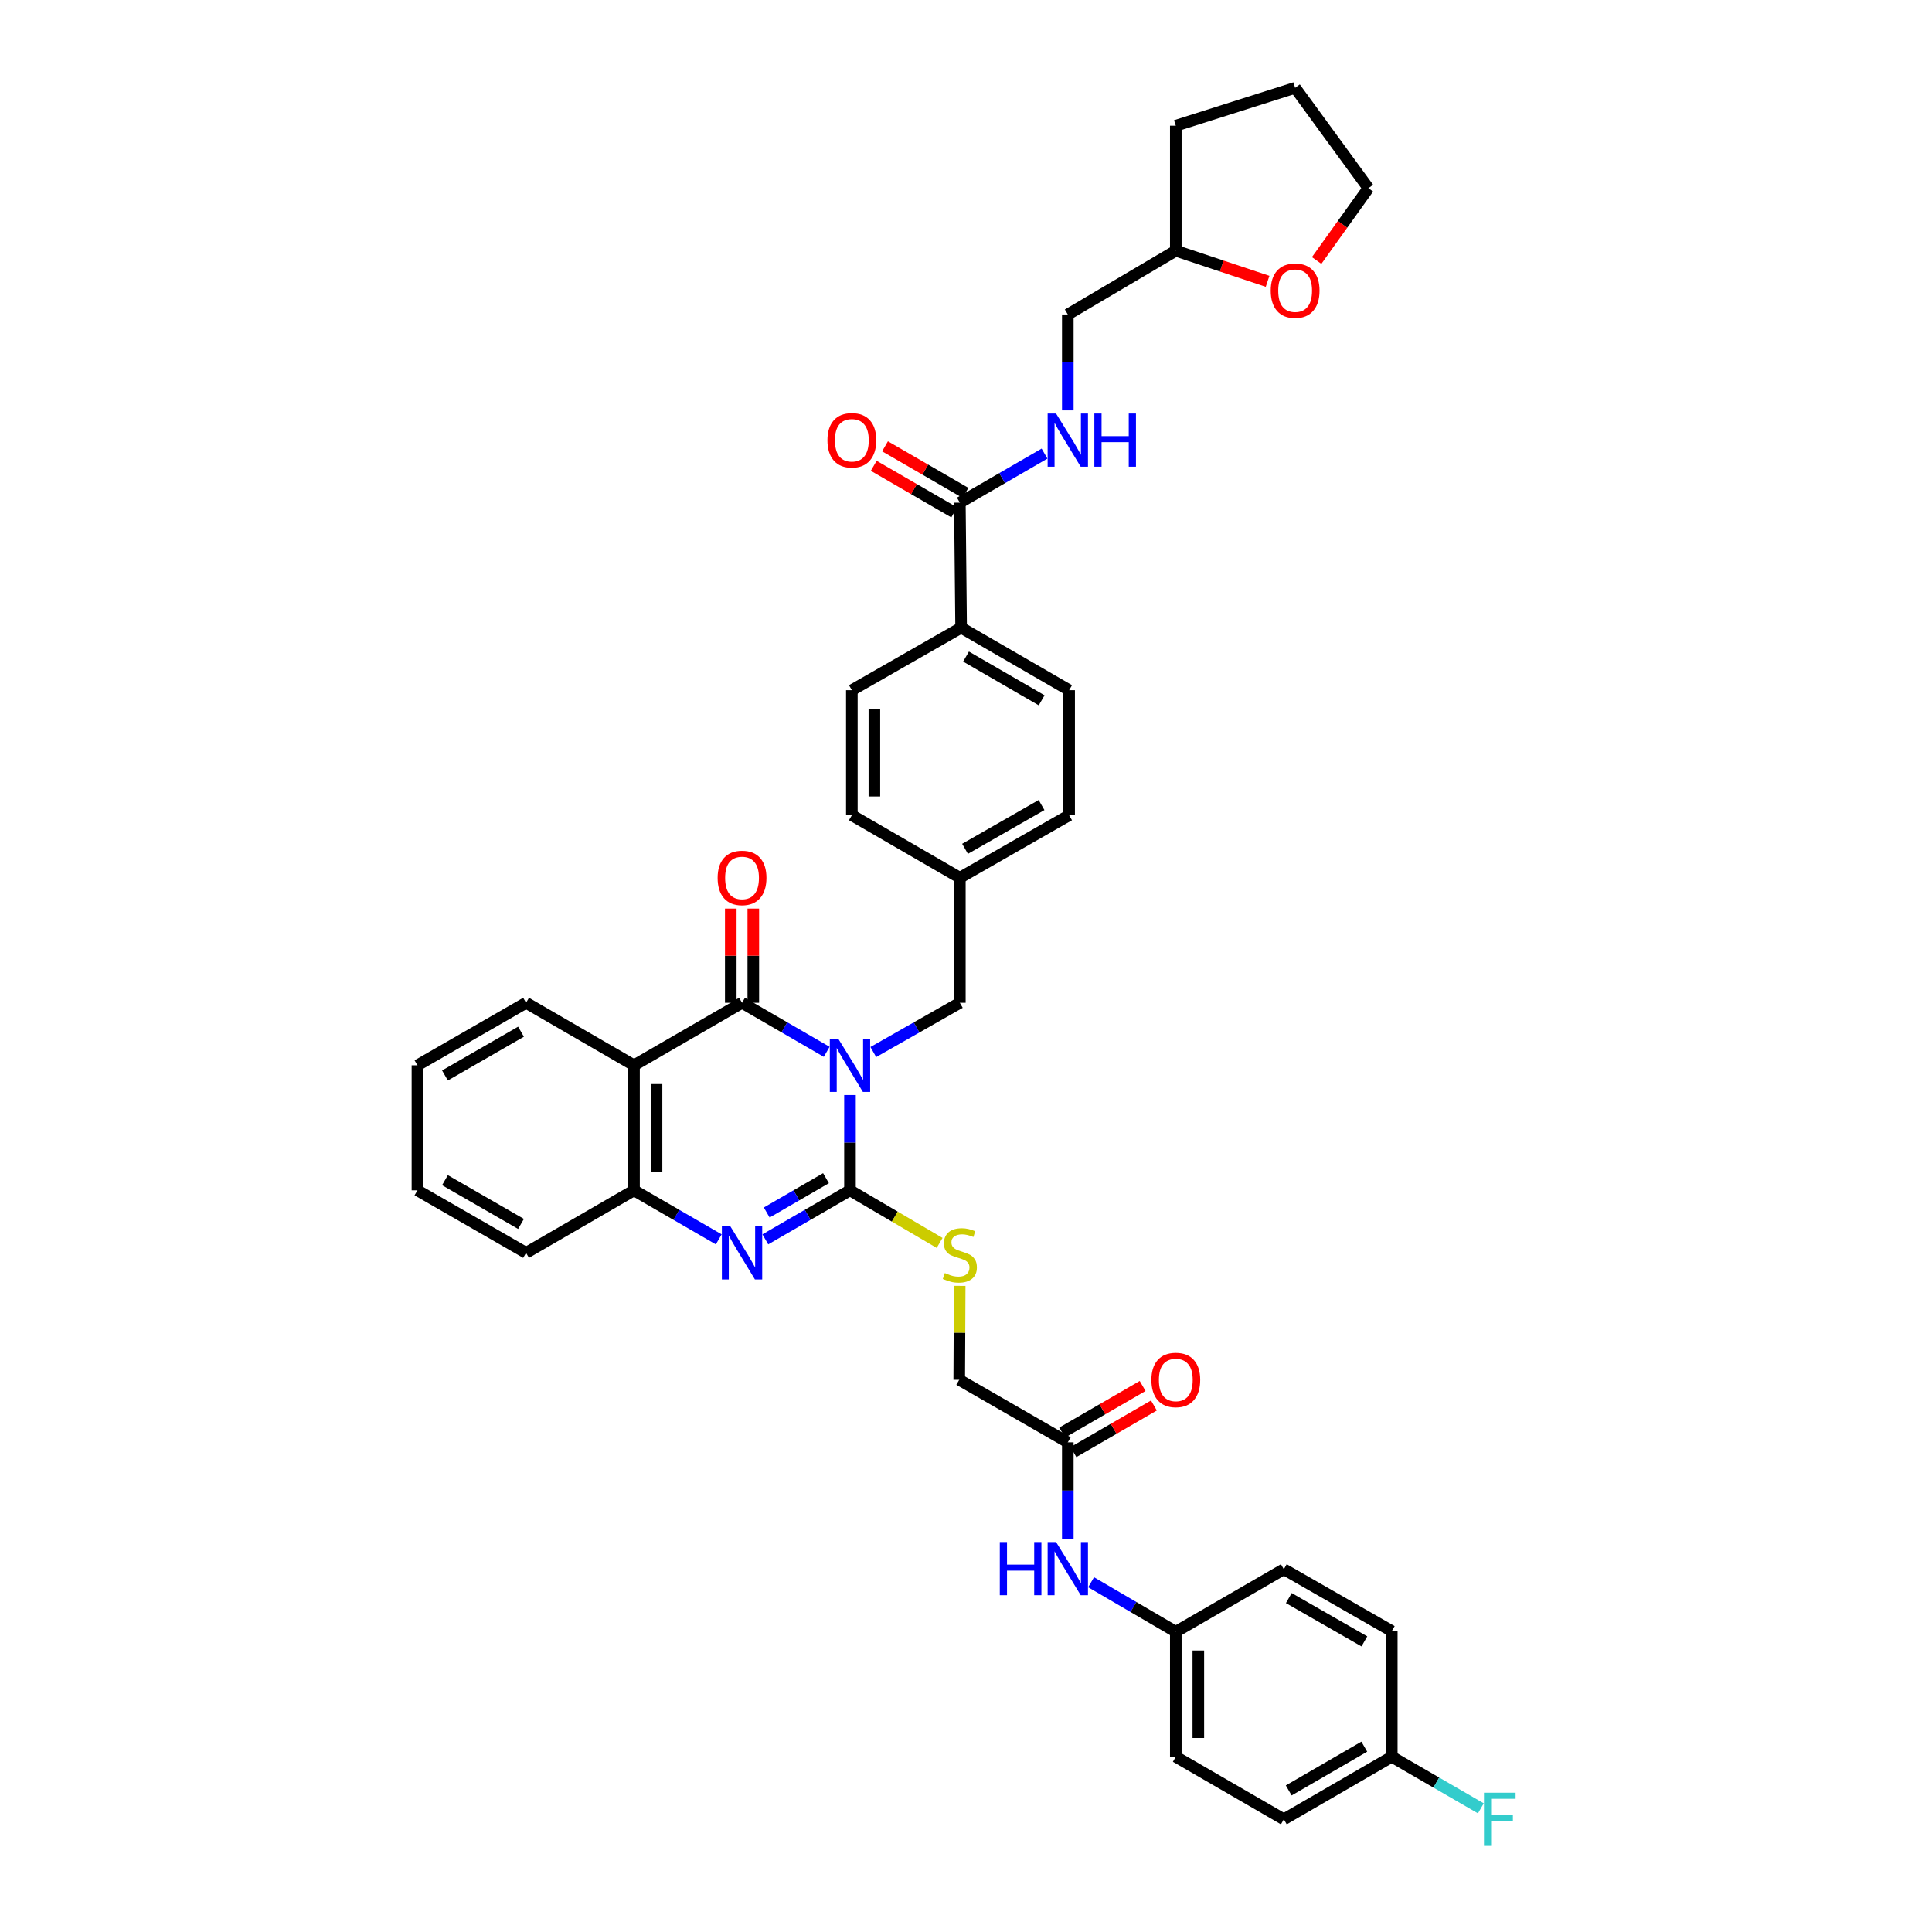 <?xml version='1.0' encoding='iso-8859-1'?>
<svg version='1.1' baseProfile='full'
              xmlns='http://www.w3.org/2000/svg'
                      xmlns:rdkit='http://www.rdkit.org/xml'
                      xmlns:xlink='http://www.w3.org/1999/xlink'
                  xml:space='preserve'
width='1000px' height='1000px' viewBox='0 0 1000 1000'>
<!-- END OF HEADER -->
<rect style='opacity:1.0;fill:#FFFFFF;stroke:none' width='1000' height='1000' x='0' y='0'> </rect>
<path class='bond-0' d='M 439.952,566.778 L 439.952,591.444' style='fill:none;fill-rule:evenodd;stroke:#0000FF;stroke-width:6px;stroke-linecap:butt;stroke-linejoin:miter;stroke-opacity:1' />
<path class='bond-0' d='M 439.952,591.444 L 439.952,616.109' style='fill:none;fill-rule:evenodd;stroke:#000000;stroke-width:6px;stroke-linecap:butt;stroke-linejoin:miter;stroke-opacity:1' />
<path class='bond-1' d='M 427.9,544.42 L 405.99,531.729' style='fill:none;fill-rule:evenodd;stroke:#0000FF;stroke-width:6px;stroke-linecap:butt;stroke-linejoin:miter;stroke-opacity:1' />
<path class='bond-1' d='M 405.99,531.729 L 384.079,519.039' style='fill:none;fill-rule:evenodd;stroke:#000000;stroke-width:6px;stroke-linecap:butt;stroke-linejoin:miter;stroke-opacity:1' />
<path class='bond-7' d='M 452.024,544.529 L 474.42,531.784' style='fill:none;fill-rule:evenodd;stroke:#0000FF;stroke-width:6px;stroke-linecap:butt;stroke-linejoin:miter;stroke-opacity:1' />
<path class='bond-7' d='M 474.42,531.784 L 496.815,519.039' style='fill:none;fill-rule:evenodd;stroke:#000000;stroke-width:6px;stroke-linecap:butt;stroke-linejoin:miter;stroke-opacity:1' />
<path class='bond-2' d='M 439.952,616.109 L 418.041,628.799' style='fill:none;fill-rule:evenodd;stroke:#000000;stroke-width:6px;stroke-linecap:butt;stroke-linejoin:miter;stroke-opacity:1' />
<path class='bond-2' d='M 418.041,628.799 L 396.131,641.49' style='fill:none;fill-rule:evenodd;stroke:#0000FF;stroke-width:6px;stroke-linecap:butt;stroke-linejoin:miter;stroke-opacity:1' />
<path class='bond-2' d='M 427.534,609.825 L 412.196,618.708' style='fill:none;fill-rule:evenodd;stroke:#000000;stroke-width:6px;stroke-linecap:butt;stroke-linejoin:miter;stroke-opacity:1' />
<path class='bond-2' d='M 412.196,618.708 L 396.859,627.592' style='fill:none;fill-rule:evenodd;stroke:#0000FF;stroke-width:6px;stroke-linecap:butt;stroke-linejoin:miter;stroke-opacity:1' />
<path class='bond-6' d='M 439.952,616.109 L 463.147,629.722' style='fill:none;fill-rule:evenodd;stroke:#000000;stroke-width:6px;stroke-linecap:butt;stroke-linejoin:miter;stroke-opacity:1' />
<path class='bond-6' d='M 463.147,629.722 L 486.343,643.335' style='fill:none;fill-rule:evenodd;stroke:#CCCC00;stroke-width:6px;stroke-linecap:butt;stroke-linejoin:miter;stroke-opacity:1' />
<path class='bond-3' d='M 384.079,519.039 L 328.162,551.4' style='fill:none;fill-rule:evenodd;stroke:#000000;stroke-width:6px;stroke-linecap:butt;stroke-linejoin:miter;stroke-opacity:1' />
<path class='bond-10' d='M 389.91,519.039 L 389.91,494.665' style='fill:none;fill-rule:evenodd;stroke:#000000;stroke-width:6px;stroke-linecap:butt;stroke-linejoin:miter;stroke-opacity:1' />
<path class='bond-10' d='M 389.91,494.665 L 389.91,470.292' style='fill:none;fill-rule:evenodd;stroke:#FF0000;stroke-width:6px;stroke-linecap:butt;stroke-linejoin:miter;stroke-opacity:1' />
<path class='bond-10' d='M 378.249,519.039 L 378.249,494.665' style='fill:none;fill-rule:evenodd;stroke:#000000;stroke-width:6px;stroke-linecap:butt;stroke-linejoin:miter;stroke-opacity:1' />
<path class='bond-10' d='M 378.249,494.665 L 378.249,470.292' style='fill:none;fill-rule:evenodd;stroke:#FF0000;stroke-width:6px;stroke-linecap:butt;stroke-linejoin:miter;stroke-opacity:1' />
<path class='bond-38' d='M 372.027,641.495 L 350.095,628.802' style='fill:none;fill-rule:evenodd;stroke:#0000FF;stroke-width:6px;stroke-linecap:butt;stroke-linejoin:miter;stroke-opacity:1' />
<path class='bond-38' d='M 350.095,628.802 L 328.162,616.109' style='fill:none;fill-rule:evenodd;stroke:#000000;stroke-width:6px;stroke-linecap:butt;stroke-linejoin:miter;stroke-opacity:1' />
<path class='bond-4' d='M 328.162,551.4 L 328.162,616.109' style='fill:none;fill-rule:evenodd;stroke:#000000;stroke-width:6px;stroke-linecap:butt;stroke-linejoin:miter;stroke-opacity:1' />
<path class='bond-4' d='M 339.824,561.106 L 339.824,606.403' style='fill:none;fill-rule:evenodd;stroke:#000000;stroke-width:6px;stroke-linecap:butt;stroke-linejoin:miter;stroke-opacity:1' />
<path class='bond-23' d='M 328.162,551.4 L 272.29,519.039' style='fill:none;fill-rule:evenodd;stroke:#000000;stroke-width:6px;stroke-linecap:butt;stroke-linejoin:miter;stroke-opacity:1' />
<path class='bond-32' d='M 328.162,616.109 L 272.29,648.47' style='fill:none;fill-rule:evenodd;stroke:#000000;stroke-width:6px;stroke-linecap:butt;stroke-linejoin:miter;stroke-opacity:1' />
<path class='bond-5' d='M 496.815,260.171 L 497.476,324.893' style='fill:none;fill-rule:evenodd;stroke:#000000;stroke-width:6px;stroke-linecap:butt;stroke-linejoin:miter;stroke-opacity:1' />
<path class='bond-8' d='M 496.815,260.171 L 518.728,247.48' style='fill:none;fill-rule:evenodd;stroke:#000000;stroke-width:6px;stroke-linecap:butt;stroke-linejoin:miter;stroke-opacity:1' />
<path class='bond-8' d='M 518.728,247.48 L 540.642,234.789' style='fill:none;fill-rule:evenodd;stroke:#0000FF;stroke-width:6px;stroke-linecap:butt;stroke-linejoin:miter;stroke-opacity:1' />
<path class='bond-13' d='M 499.736,255.125 L 478.911,243.068' style='fill:none;fill-rule:evenodd;stroke:#000000;stroke-width:6px;stroke-linecap:butt;stroke-linejoin:miter;stroke-opacity:1' />
<path class='bond-13' d='M 478.911,243.068 L 458.086,231.012' style='fill:none;fill-rule:evenodd;stroke:#FF0000;stroke-width:6px;stroke-linecap:butt;stroke-linejoin:miter;stroke-opacity:1' />
<path class='bond-13' d='M 493.893,265.217 L 473.069,253.161' style='fill:none;fill-rule:evenodd;stroke:#000000;stroke-width:6px;stroke-linecap:butt;stroke-linejoin:miter;stroke-opacity:1' />
<path class='bond-13' d='M 473.069,253.161 L 452.244,241.105' style='fill:none;fill-rule:evenodd;stroke:#FF0000;stroke-width:6px;stroke-linecap:butt;stroke-linejoin:miter;stroke-opacity:1' />
<path class='bond-16' d='M 496.736,665.559 L 496.617,689.874' style='fill:none;fill-rule:evenodd;stroke:#CCCC00;stroke-width:6px;stroke-linecap:butt;stroke-linejoin:miter;stroke-opacity:1' />
<path class='bond-16' d='M 496.617,689.874 L 496.497,714.19' style='fill:none;fill-rule:evenodd;stroke:#000000;stroke-width:6px;stroke-linecap:butt;stroke-linejoin:miter;stroke-opacity:1' />
<path class='bond-20' d='M 496.815,519.039 L 496.815,454.33' style='fill:none;fill-rule:evenodd;stroke:#000000;stroke-width:6px;stroke-linecap:butt;stroke-linejoin:miter;stroke-opacity:1' />
<path class='bond-21' d='M 552.693,212.423 L 552.693,187.6' style='fill:none;fill-rule:evenodd;stroke:#0000FF;stroke-width:6px;stroke-linecap:butt;stroke-linejoin:miter;stroke-opacity:1' />
<path class='bond-21' d='M 552.693,187.6 L 552.693,162.777' style='fill:none;fill-rule:evenodd;stroke:#000000;stroke-width:6px;stroke-linecap:butt;stroke-linejoin:miter;stroke-opacity:1' />
<path class='bond-9' d='M 552.693,746.551 L 496.497,714.19' style='fill:none;fill-rule:evenodd;stroke:#000000;stroke-width:6px;stroke-linecap:butt;stroke-linejoin:miter;stroke-opacity:1' />
<path class='bond-12' d='M 552.693,746.551 L 552.693,771.535' style='fill:none;fill-rule:evenodd;stroke:#000000;stroke-width:6px;stroke-linecap:butt;stroke-linejoin:miter;stroke-opacity:1' />
<path class='bond-12' d='M 552.693,771.535 L 552.693,796.519' style='fill:none;fill-rule:evenodd;stroke:#0000FF;stroke-width:6px;stroke-linecap:butt;stroke-linejoin:miter;stroke-opacity:1' />
<path class='bond-14' d='M 555.615,751.597 L 576.44,739.541' style='fill:none;fill-rule:evenodd;stroke:#000000;stroke-width:6px;stroke-linecap:butt;stroke-linejoin:miter;stroke-opacity:1' />
<path class='bond-14' d='M 576.44,739.541 L 597.265,727.484' style='fill:none;fill-rule:evenodd;stroke:#FF0000;stroke-width:6px;stroke-linecap:butt;stroke-linejoin:miter;stroke-opacity:1' />
<path class='bond-14' d='M 549.772,741.504 L 570.597,729.448' style='fill:none;fill-rule:evenodd;stroke:#000000;stroke-width:6px;stroke-linecap:butt;stroke-linejoin:miter;stroke-opacity:1' />
<path class='bond-14' d='M 570.597,729.448 L 591.422,717.392' style='fill:none;fill-rule:evenodd;stroke:#FF0000;stroke-width:6px;stroke-linecap:butt;stroke-linejoin:miter;stroke-opacity:1' />
<path class='bond-11' d='M 497.476,324.893 L 553.38,357.241' style='fill:none;fill-rule:evenodd;stroke:#000000;stroke-width:6px;stroke-linecap:butt;stroke-linejoin:miter;stroke-opacity:1' />
<path class='bond-11' d='M 500.021,339.839 L 539.154,362.482' style='fill:none;fill-rule:evenodd;stroke:#000000;stroke-width:6px;stroke-linecap:butt;stroke-linejoin:miter;stroke-opacity:1' />
<path class='bond-39' d='M 497.476,324.893 L 440.917,357.241' style='fill:none;fill-rule:evenodd;stroke:#000000;stroke-width:6px;stroke-linecap:butt;stroke-linejoin:miter;stroke-opacity:1' />
<path class='bond-19' d='M 564.749,818.963 L 586.67,831.781' style='fill:none;fill-rule:evenodd;stroke:#0000FF;stroke-width:6px;stroke-linecap:butt;stroke-linejoin:miter;stroke-opacity:1' />
<path class='bond-19' d='M 586.67,831.781 L 608.591,844.599' style='fill:none;fill-rule:evenodd;stroke:#000000;stroke-width:6px;stroke-linecap:butt;stroke-linejoin:miter;stroke-opacity:1' />
<path class='bond-15' d='M 656.098,145.615 L 632.345,137.695' style='fill:none;fill-rule:evenodd;stroke:#FF0000;stroke-width:6px;stroke-linecap:butt;stroke-linejoin:miter;stroke-opacity:1' />
<path class='bond-15' d='M 632.345,137.695 L 608.591,129.774' style='fill:none;fill-rule:evenodd;stroke:#000000;stroke-width:6px;stroke-linecap:butt;stroke-linejoin:miter;stroke-opacity:1' />
<path class='bond-33' d='M 681.494,134.825 L 694.896,116.116' style='fill:none;fill-rule:evenodd;stroke:#FF0000;stroke-width:6px;stroke-linecap:butt;stroke-linejoin:miter;stroke-opacity:1' />
<path class='bond-33' d='M 694.896,116.116 L 708.298,97.407' style='fill:none;fill-rule:evenodd;stroke:#000000;stroke-width:6px;stroke-linecap:butt;stroke-linejoin:miter;stroke-opacity:1' />
<path class='bond-17' d='M 553.38,357.241 L 553.38,421.963' style='fill:none;fill-rule:evenodd;stroke:#000000;stroke-width:6px;stroke-linecap:butt;stroke-linejoin:miter;stroke-opacity:1' />
<path class='bond-18' d='M 440.917,357.241 L 440.917,421.963' style='fill:none;fill-rule:evenodd;stroke:#000000;stroke-width:6px;stroke-linecap:butt;stroke-linejoin:miter;stroke-opacity:1' />
<path class='bond-18' d='M 452.578,366.949 L 452.578,412.254' style='fill:none;fill-rule:evenodd;stroke:#000000;stroke-width:6px;stroke-linecap:butt;stroke-linejoin:miter;stroke-opacity:1' />
<path class='bond-28' d='M 608.591,844.599 L 664.509,812.238' style='fill:none;fill-rule:evenodd;stroke:#000000;stroke-width:6px;stroke-linecap:butt;stroke-linejoin:miter;stroke-opacity:1' />
<path class='bond-29' d='M 608.591,844.599 L 608.591,909.308' style='fill:none;fill-rule:evenodd;stroke:#000000;stroke-width:6px;stroke-linecap:butt;stroke-linejoin:miter;stroke-opacity:1' />
<path class='bond-29' d='M 620.253,854.305 L 620.253,899.601' style='fill:none;fill-rule:evenodd;stroke:#000000;stroke-width:6px;stroke-linecap:butt;stroke-linejoin:miter;stroke-opacity:1' />
<path class='bond-24' d='M 496.815,454.33 L 440.917,421.963' style='fill:none;fill-rule:evenodd;stroke:#000000;stroke-width:6px;stroke-linecap:butt;stroke-linejoin:miter;stroke-opacity:1' />
<path class='bond-25' d='M 496.815,454.33 L 553.38,421.963' style='fill:none;fill-rule:evenodd;stroke:#000000;stroke-width:6px;stroke-linecap:butt;stroke-linejoin:miter;stroke-opacity:1' />
<path class='bond-25' d='M 499.508,439.353 L 539.104,416.696' style='fill:none;fill-rule:evenodd;stroke:#000000;stroke-width:6px;stroke-linecap:butt;stroke-linejoin:miter;stroke-opacity:1' />
<path class='bond-26' d='M 552.693,162.777 L 608.591,129.774' style='fill:none;fill-rule:evenodd;stroke:#000000;stroke-width:6px;stroke-linecap:butt;stroke-linejoin:miter;stroke-opacity:1' />
<path class='bond-22' d='M 720.381,909.308 L 664.509,941.675' style='fill:none;fill-rule:evenodd;stroke:#000000;stroke-width:6px;stroke-linecap:butt;stroke-linejoin:miter;stroke-opacity:1' />
<path class='bond-22' d='M 706.154,904.072 L 667.044,926.729' style='fill:none;fill-rule:evenodd;stroke:#000000;stroke-width:6px;stroke-linecap:butt;stroke-linejoin:miter;stroke-opacity:1' />
<path class='bond-27' d='M 720.381,909.308 L 743.434,922.655' style='fill:none;fill-rule:evenodd;stroke:#000000;stroke-width:6px;stroke-linecap:butt;stroke-linejoin:miter;stroke-opacity:1' />
<path class='bond-27' d='M 743.434,922.655 L 766.488,936.003' style='fill:none;fill-rule:evenodd;stroke:#33CCCC;stroke-width:6px;stroke-linecap:butt;stroke-linejoin:miter;stroke-opacity:1' />
<path class='bond-41' d='M 720.381,909.308 L 720.381,844.262' style='fill:none;fill-rule:evenodd;stroke:#000000;stroke-width:6px;stroke-linecap:butt;stroke-linejoin:miter;stroke-opacity:1' />
<path class='bond-35' d='M 272.29,519.039 L 216.062,551.4' style='fill:none;fill-rule:evenodd;stroke:#000000;stroke-width:6px;stroke-linecap:butt;stroke-linejoin:miter;stroke-opacity:1' />
<path class='bond-35' d='M 269.673,534 L 230.313,556.653' style='fill:none;fill-rule:evenodd;stroke:#000000;stroke-width:6px;stroke-linecap:butt;stroke-linejoin:miter;stroke-opacity:1' />
<path class='bond-34' d='M 608.591,129.774 L 608.591,65.066' style='fill:none;fill-rule:evenodd;stroke:#000000;stroke-width:6px;stroke-linecap:butt;stroke-linejoin:miter;stroke-opacity:1' />
<path class='bond-31' d='M 664.509,812.238 L 720.381,844.262' style='fill:none;fill-rule:evenodd;stroke:#000000;stroke-width:6px;stroke-linecap:butt;stroke-linejoin:miter;stroke-opacity:1' />
<path class='bond-31' d='M 667.091,827.159 L 706.201,849.576' style='fill:none;fill-rule:evenodd;stroke:#000000;stroke-width:6px;stroke-linecap:butt;stroke-linejoin:miter;stroke-opacity:1' />
<path class='bond-30' d='M 608.591,909.308 L 664.509,941.675' style='fill:none;fill-rule:evenodd;stroke:#000000;stroke-width:6px;stroke-linecap:butt;stroke-linejoin:miter;stroke-opacity:1' />
<path class='bond-40' d='M 272.29,648.47 L 216.062,616.109' style='fill:none;fill-rule:evenodd;stroke:#000000;stroke-width:6px;stroke-linecap:butt;stroke-linejoin:miter;stroke-opacity:1' />
<path class='bond-40' d='M 269.673,633.509 L 230.313,610.856' style='fill:none;fill-rule:evenodd;stroke:#000000;stroke-width:6px;stroke-linecap:butt;stroke-linejoin:miter;stroke-opacity:1' />
<path class='bond-42' d='M 708.298,97.407 L 670.359,45.455' style='fill:none;fill-rule:evenodd;stroke:#000000;stroke-width:6px;stroke-linecap:butt;stroke-linejoin:miter;stroke-opacity:1' />
<path class='bond-37' d='M 608.591,65.066 L 670.359,45.455' style='fill:none;fill-rule:evenodd;stroke:#000000;stroke-width:6px;stroke-linecap:butt;stroke-linejoin:miter;stroke-opacity:1' />
<path class='bond-36' d='M 216.062,551.4 L 216.062,616.109' style='fill:none;fill-rule:evenodd;stroke:#000000;stroke-width:6px;stroke-linecap:butt;stroke-linejoin:miter;stroke-opacity:1' />
<path  class='atom-0' d='M 433.868 537.639
L 442.886 552.216
Q 443.78 553.655, 445.219 556.259
Q 446.657 558.863, 446.735 559.019
L 446.735 537.639
L 450.389 537.639
L 450.389 565.161
L 446.618 565.161
L 436.939 549.223
Q 435.812 547.357, 434.607 545.219
Q 433.44 543.081, 433.091 542.421
L 433.091 565.161
L 429.514 565.161
L 429.514 537.639
L 433.868 537.639
' fill='#0000FF'/>
<path  class='atom-3' d='M 377.996 634.709
L 387.014 649.286
Q 387.908 650.725, 389.347 653.329
Q 390.785 655.933, 390.863 656.089
L 390.863 634.709
L 394.517 634.709
L 394.517 662.231
L 390.746 662.231
L 381.067 646.293
Q 379.94 644.427, 378.735 642.289
Q 377.568 640.151, 377.219 639.491
L 377.219 662.231
L 373.642 662.231
L 373.642 634.709
L 377.996 634.709
' fill='#0000FF'/>
<path  class='atom-7' d='M 489.04 658.927
Q 489.351 659.043, 490.634 659.587
Q 491.917 660.132, 493.316 660.481
Q 494.755 660.792, 496.154 660.792
Q 498.758 660.792, 500.274 659.549
Q 501.79 658.266, 501.79 656.05
Q 501.79 654.534, 501.013 653.601
Q 500.274 652.668, 499.108 652.163
Q 497.942 651.657, 495.999 651.074
Q 493.55 650.336, 492.072 649.636
Q 490.634 648.936, 489.585 647.459
Q 488.574 645.982, 488.574 643.494
Q 488.574 640.035, 490.906 637.897
Q 493.278 635.759, 497.942 635.759
Q 501.13 635.759, 504.745 637.275
L 503.851 640.268
Q 500.547 638.907, 498.059 638.907
Q 495.377 638.907, 493.899 640.035
Q 492.422 641.123, 492.461 643.028
Q 492.461 644.505, 493.2 645.399
Q 493.977 646.293, 495.066 646.798
Q 496.193 647.304, 498.059 647.887
Q 500.547 648.664, 502.024 649.442
Q 503.501 650.219, 504.55 651.813
Q 505.639 653.368, 505.639 656.05
Q 505.639 659.859, 503.073 661.92
Q 500.547 663.941, 496.31 663.941
Q 493.861 663.941, 491.995 663.397
Q 490.168 662.892, 487.991 661.997
L 489.04 658.927
' fill='#CCCC00'/>
<path  class='atom-9' d='M 546.61 214.049
L 555.628 228.626
Q 556.522 230.064, 557.961 232.669
Q 559.399 235.273, 559.477 235.429
L 559.477 214.049
L 563.131 214.049
L 563.131 241.57
L 559.36 241.57
L 549.681 225.633
Q 548.554 223.767, 547.349 221.629
Q 546.182 219.491, 545.833 218.83
L 545.833 241.57
L 542.256 241.57
L 542.256 214.049
L 546.61 214.049
' fill='#0000FF'/>
<path  class='atom-9' d='M 566.435 214.049
L 570.166 214.049
L 570.166 225.75
L 584.238 225.75
L 584.238 214.049
L 587.97 214.049
L 587.97 241.57
L 584.238 241.57
L 584.238 228.859
L 570.166 228.859
L 570.166 241.57
L 566.435 241.57
L 566.435 214.049
' fill='#0000FF'/>
<path  class='atom-11' d='M 371.446 454.408
Q 371.446 447.8, 374.711 444.107
Q 377.977 440.414, 384.079 440.414
Q 390.182 440.414, 393.448 444.107
Q 396.713 447.8, 396.713 454.408
Q 396.713 461.094, 393.409 464.903
Q 390.105 468.674, 384.079 468.674
Q 378.015 468.674, 374.711 464.903
Q 371.446 461.133, 371.446 454.408
M 384.079 465.564
Q 388.278 465.564, 390.532 462.765
Q 392.826 459.928, 392.826 454.408
Q 392.826 449.005, 390.532 446.284
Q 388.278 443.524, 384.079 443.524
Q 379.881 443.524, 377.588 446.245
Q 375.333 448.966, 375.333 454.408
Q 375.333 459.967, 377.588 462.765
Q 379.881 465.564, 384.079 465.564
' fill='#FF0000'/>
<path  class='atom-13' d='M 517.495 798.153
L 521.227 798.153
L 521.227 809.854
L 535.298 809.854
L 535.298 798.153
L 539.03 798.153
L 539.03 825.675
L 535.298 825.675
L 535.298 812.963
L 521.227 812.963
L 521.227 825.675
L 517.495 825.675
L 517.495 798.153
' fill='#0000FF'/>
<path  class='atom-13' d='M 546.61 798.153
L 555.628 812.73
Q 556.522 814.169, 557.961 816.773
Q 559.399 819.377, 559.477 819.533
L 559.477 798.153
L 563.131 798.153
L 563.131 825.675
L 559.36 825.675
L 549.681 809.737
Q 548.554 807.871, 547.349 805.733
Q 546.182 803.595, 545.833 802.934
L 545.833 825.675
L 542.256 825.675
L 542.256 798.153
L 546.61 798.153
' fill='#0000FF'/>
<path  class='atom-14' d='M 428.283 227.887
Q 428.283 221.279, 431.549 217.586
Q 434.814 213.894, 440.917 213.894
Q 447.02 213.894, 450.285 217.586
Q 453.55 221.279, 453.55 227.887
Q 453.55 234.573, 450.246 238.383
Q 446.942 242.154, 440.917 242.154
Q 434.853 242.154, 431.549 238.383
Q 428.283 234.612, 428.283 227.887
M 440.917 239.044
Q 445.115 239.044, 447.37 236.245
Q 449.663 233.407, 449.663 227.887
Q 449.663 222.484, 447.37 219.763
Q 445.115 217.003, 440.917 217.003
Q 436.719 217.003, 434.425 219.724
Q 432.171 222.445, 432.171 227.887
Q 432.171 233.446, 434.425 236.245
Q 436.719 239.044, 440.917 239.044
' fill='#FF0000'/>
<path  class='atom-15' d='M 595.958 714.267
Q 595.958 707.659, 599.223 703.966
Q 602.489 700.273, 608.591 700.273
Q 614.694 700.273, 617.96 703.966
Q 621.225 707.659, 621.225 714.267
Q 621.225 720.953, 617.921 724.763
Q 614.617 728.533, 608.591 728.533
Q 602.527 728.533, 599.223 724.763
Q 595.958 720.992, 595.958 714.267
M 608.591 725.424
Q 612.79 725.424, 615.044 722.625
Q 617.338 719.787, 617.338 714.267
Q 617.338 708.864, 615.044 706.143
Q 612.79 703.383, 608.591 703.383
Q 604.393 703.383, 602.1 706.104
Q 599.845 708.825, 599.845 714.267
Q 599.845 719.826, 602.1 722.625
Q 604.393 725.424, 608.591 725.424
' fill='#FF0000'/>
<path  class='atom-16' d='M 657.726 150.448
Q 657.726 143.84, 660.991 140.147
Q 664.256 136.454, 670.359 136.454
Q 676.462 136.454, 679.727 140.147
Q 682.992 143.84, 682.992 150.448
Q 682.992 157.134, 679.688 160.943
Q 676.384 164.714, 670.359 164.714
Q 664.295 164.714, 660.991 160.943
Q 657.726 157.173, 657.726 150.448
M 670.359 161.604
Q 674.557 161.604, 676.812 158.805
Q 679.105 155.968, 679.105 150.448
Q 679.105 145.045, 676.812 142.324
Q 674.557 139.564, 670.359 139.564
Q 666.161 139.564, 663.867 142.285
Q 661.613 145.006, 661.613 150.448
Q 661.613 156.007, 663.867 158.805
Q 666.161 161.604, 670.359 161.604
' fill='#FF0000'/>
<path  class='atom-28' d='M 768.103 927.915
L 784.468 927.915
L 784.468 931.063
L 771.796 931.063
L 771.796 939.421
L 783.069 939.421
L 783.069 942.608
L 771.796 942.608
L 771.796 955.436
L 768.103 955.436
L 768.103 927.915
' fill='#33CCCC'/>
</svg>
